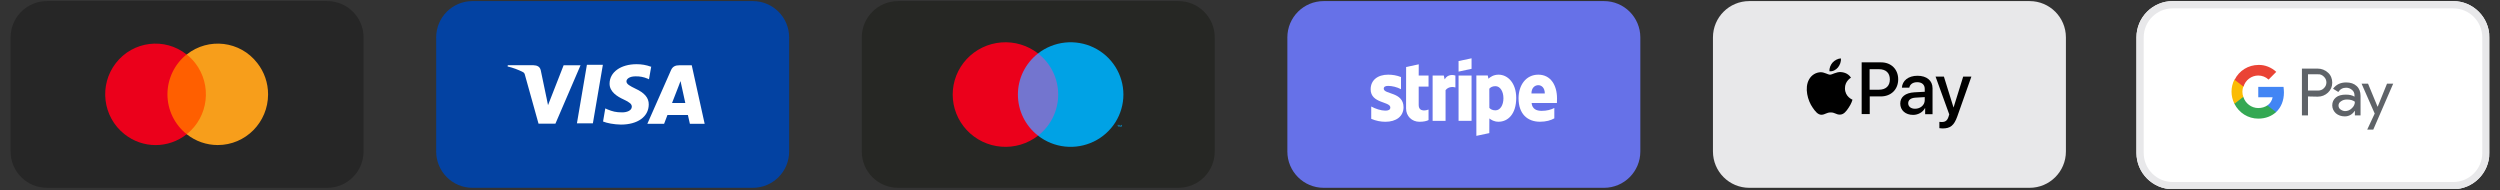 <svg xmlns="http://www.w3.org/2000/svg" xmlns:xlink="http://www.w3.org/1999/xlink" width="1024" viewBox="0 0 768 58.5" height="78" preserveAspectRatio="xMidYMid meet"><rect x="0" y="0" width="768" height="58.5" fill="#333333" stroke="none"/><defs><clipPath id="0ece425f20"><path d="M 3.254 0.336 L 111.699 0.336 L 111.699 57.695 L 3.254 57.695 Z M 3.254 0.336 " clip-rule="nonzero"></path></clipPath><clipPath id="3b5426761f"><path d="M 14.41 0.336 L 100.531 0.336 C 106.691 0.336 111.684 5.332 111.684 11.492 L 111.684 46.539 C 111.684 52.699 106.691 57.695 100.531 57.695 L 14.41 57.695 C 8.25 57.695 3.254 52.699 3.254 46.539 L 3.254 11.492 C 3.254 5.332 8.25 0.336 14.41 0.336 Z M 14.41 0.336 " clip-rule="nonzero"></path></clipPath><clipPath id="63b7ecef81"><path d="M 133.996 0.336 L 242.438 0.336 L 242.438 57.695 L 133.996 57.695 Z M 133.996 0.336 " clip-rule="nonzero"></path></clipPath><clipPath id="496ef4a135"><path d="M 145.148 0.336 L 231.273 0.336 C 237.434 0.336 242.426 5.332 242.426 11.492 L 242.426 46.539 C 242.426 52.699 237.434 57.695 231.273 57.695 L 145.148 57.695 C 138.988 57.695 133.996 52.699 133.996 46.539 L 133.996 11.492 C 133.996 5.332 138.988 0.336 145.148 0.336 Z M 145.148 0.336 " clip-rule="nonzero"></path></clipPath><clipPath id="1da4025284"><path d="M 264.738 0.336 L 373.18 0.336 L 373.18 57.695 L 264.738 57.695 Z M 264.738 0.336 " clip-rule="nonzero"></path></clipPath><clipPath id="cec57455a6"><path d="M 275.891 0.336 L 362.012 0.336 C 368.176 0.336 373.168 5.332 373.168 11.492 L 373.168 46.539 C 373.168 52.699 368.176 57.695 362.012 57.695 L 275.891 57.695 C 269.73 57.695 264.738 52.699 264.738 46.539 L 264.738 11.492 C 264.738 5.332 269.73 0.336 275.891 0.336 Z M 275.891 0.336 " clip-rule="nonzero"></path></clipPath><clipPath id="508f994cfc"><path d="M 395.477 0.336 L 503.922 0.336 L 503.922 57.695 L 395.477 57.695 Z M 395.477 0.336 " clip-rule="nonzero"></path></clipPath><clipPath id="b5ed9d8d45"><path d="M 406.633 0.336 L 492.754 0.336 C 498.914 0.336 503.91 5.332 503.91 11.492 L 503.91 46.539 C 503.91 52.699 498.914 57.695 492.754 57.695 L 406.633 57.695 C 400.473 57.695 395.477 52.699 395.477 46.539 L 395.477 11.492 C 395.477 5.332 400.473 0.336 406.633 0.336 Z M 406.633 0.336 " clip-rule="nonzero"></path></clipPath><clipPath id="4a37b55b25"><path d="M 526.219 0.336 L 634.66 0.336 L 634.66 57.695 L 526.219 57.695 Z M 526.219 0.336 " clip-rule="nonzero"></path></clipPath><clipPath id="f0568e8cc0"><path d="M 537.371 0.336 L 623.496 0.336 C 629.656 0.336 634.648 5.332 634.648 11.492 L 634.648 46.539 C 634.648 52.699 629.656 57.695 623.496 57.695 L 537.371 57.695 C 531.211 57.695 526.219 52.699 526.219 46.539 L 526.219 11.492 C 526.219 5.332 531.211 0.336 537.371 0.336 Z M 537.371 0.336 " clip-rule="nonzero"></path></clipPath><clipPath id="4d0711b4fc"><path d="M 656.316 0.336 L 764.746 0.336 L 764.746 58.004 L 656.316 58.004 Z M 656.316 0.336 " clip-rule="nonzero"></path></clipPath><clipPath id="f8812e4c94"><path d="M 667.469 0.336 L 753.59 0.336 C 759.75 0.336 764.746 5.332 764.746 11.492 L 764.746 46.973 C 764.746 53.133 759.75 58.129 753.59 58.129 L 667.469 58.129 C 661.309 58.129 656.316 53.133 656.316 46.973 L 656.316 11.492 C 656.316 5.332 661.309 0.336 667.469 0.336 Z M 667.469 0.336 " clip-rule="nonzero"></path></clipPath><clipPath id="d5f667be28"><path d="M 656.316 0.336 L 764.746 0.336 L 764.746 58.004 L 656.316 58.004 Z M 656.316 0.336 " clip-rule="nonzero"></path></clipPath><clipPath id="7d51647991"><path d="M 667.469 0.336 L 753.582 0.336 C 759.742 0.336 764.734 5.332 764.734 11.488 L 764.734 46.965 C 764.734 53.125 759.742 58.121 753.582 58.121 L 667.469 58.121 C 661.309 58.121 656.316 53.125 656.316 46.965 L 656.316 11.488 C 656.316 5.332 661.309 0.336 667.469 0.336 Z M 667.469 0.336 " clip-rule="nonzero"></path></clipPath><clipPath id="4a665418b9"><path d="M 292.277 12 L 319 12 L 319 46 L 292.277 46 Z M 292.277 12 " clip-rule="nonzero"></path></clipPath><clipPath id="42ed103684"><path d="M 318 12 L 345.82 12 L 345.82 46 L 318 46 Z M 318 12 " clip-rule="nonzero"></path></clipPath><clipPath id="b70e431400"><path d="M 725 25 L 735.293 25 L 735.293 40 L 725 40 Z M 725 25 " clip-rule="nonzero"></path></clipPath><clipPath id="7e604bb88a"><path d="M 685.469 24 L 690 24 L 690 32 L 685.469 32 Z M 685.469 24 " clip-rule="nonzero"></path></clipPath><clipPath id="b4a5caaa9f"><path d="M 555.047 17 L 570 17 L 570 36 L 555.047 36 Z M 555.047 17 " clip-rule="nonzero"></path></clipPath><clipPath id="d8138559b0"><path d="M 571 19 L 605.613 19 L 605.613 40 L 571 40 Z M 571 19 " clip-rule="nonzero"></path></clipPath></defs><g clip-path="url(#0ece425f20)"><g clip-path="url(#3b5426761f)"><path fill="#262626" d="M 3.254 0.336 L 111.699 0.336 L 111.699 57.695 L 3.254 57.695 Z M 3.254 0.336 " fill-opacity="1" fill-rule="nonzero"></path></g></g><g clip-path="url(#63b7ecef81)"><g clip-path="url(#496ef4a135)"><path fill="#0342a2" d="M 133.996 0.336 L 242.438 0.336 L 242.438 57.695 L 133.996 57.695 Z M 133.996 0.336 " fill-opacity="1" fill-rule="nonzero"></path></g></g><g clip-path="url(#1da4025284)"><g clip-path="url(#cec57455a6)"><path fill="#262724" d="M 264.738 0.336 L 373.18 0.336 L 373.18 57.695 L 264.738 57.695 Z M 264.738 0.336 " fill-opacity="1" fill-rule="nonzero"></path></g></g><g clip-path="url(#508f994cfc)"><g clip-path="url(#b5ed9d8d45)"><path fill="#6671e8" d="M 395.477 0.336 L 503.922 0.336 L 503.922 57.695 L 395.477 57.695 Z M 395.477 0.336 " fill-opacity="1" fill-rule="nonzero"></path></g></g><g clip-path="url(#4a37b55b25)"><g clip-path="url(#f0568e8cc0)"><path fill="#e8e8ea" d="M 526.219 0.336 L 634.66 0.336 L 634.66 57.695 L 526.219 57.695 Z M 526.219 0.336 " fill-opacity="1" fill-rule="nonzero"></path></g></g><g clip-path="url(#4d0711b4fc)"><g clip-path="url(#f8812e4c94)"><path fill="#ffffff" d="M 656.316 0.336 L 764.672 0.336 L 764.672 58.129 L 656.316 58.129 Z M 656.316 0.336 " fill-opacity="1" fill-rule="nonzero"></path></g></g><g clip-path="url(#d5f667be28)"><g clip-path="url(#7d51647991)"><path stroke-linecap="butt" transform="matrix(0.744, 0, 0, 0.744, 656.316, 0.337)" fill="none" stroke-linejoin="miter" d="M 14.998 -0.001 L 130.797 -0.001 C 139.081 -0.001 145.794 6.717 145.794 14.996 L 145.794 62.702 C 145.794 70.986 139.081 77.705 130.797 77.705 L 14.998 77.705 C 6.714 77.705 0.001 70.986 0.001 62.702 L 0.001 14.996 C 0.001 6.717 6.714 -0.001 14.998 -0.001 Z M 14.998 -0.001 " stroke="#e8e8ea" stroke-width="6" stroke-opacity="1" stroke-miterlimit="4"></path></g></g><path fill="#7375cf" d="M 311.801 16.418 L 325.977 16.418 L 325.977 41.676 L 311.801 41.676 Z M 311.801 16.418 " fill-opacity="1" fill-rule="nonzero"></path><g clip-path="url(#4a665418b9)"><path fill="#eb001b" d="M 312.699 29.047 C 312.699 27.832 312.836 26.629 313.109 25.445 C 313.383 24.258 313.789 23.117 314.324 22.023 C 314.863 20.93 315.516 19.91 316.285 18.965 C 317.055 18.016 317.922 17.168 318.891 16.418 C 318.094 15.797 317.25 15.258 316.355 14.797 C 315.457 14.336 314.527 13.957 313.559 13.668 C 312.594 13.379 311.609 13.18 310.605 13.074 C 309.602 12.969 308.594 12.953 307.586 13.035 C 306.582 13.113 305.59 13.285 304.617 13.547 C 303.641 13.812 302.699 14.16 301.793 14.598 C 300.883 15.035 300.023 15.555 299.215 16.148 C 298.402 16.746 297.656 17.414 296.969 18.148 C 296.285 18.883 295.676 19.676 295.137 20.523 C 294.602 21.371 294.152 22.262 293.781 23.195 C 293.414 24.129 293.137 25.086 292.949 26.07 C 292.762 27.055 292.668 28.047 292.668 29.047 C 292.668 30.047 292.762 31.039 292.949 32.023 C 293.137 33.008 293.414 33.965 293.781 34.898 C 294.152 35.828 294.602 36.719 295.137 37.57 C 295.676 38.418 296.285 39.211 296.969 39.945 C 297.656 40.68 298.402 41.348 299.215 41.941 C 300.023 42.539 300.883 43.059 301.793 43.496 C 302.699 43.934 303.641 44.281 304.617 44.547 C 305.59 44.809 306.582 44.98 307.586 45.059 C 308.594 45.141 309.602 45.125 310.605 45.02 C 311.609 44.91 312.594 44.715 313.559 44.426 C 314.527 44.133 315.457 43.758 316.355 43.297 C 317.25 42.836 318.094 42.293 318.891 41.676 C 317.922 40.926 317.055 40.074 316.285 39.129 C 315.516 38.184 314.863 37.164 314.324 36.07 C 313.789 34.973 313.383 33.836 313.109 32.648 C 312.836 31.465 312.699 30.262 312.699 29.047 Z M 312.699 29.047 " fill-opacity="1" fill-rule="nonzero"></path></g><path fill="#00a2e5" d="M 343.562 39 L 343.562 38.484 L 343.773 38.484 L 343.773 38.379 L 343.234 38.379 L 343.234 38.484 L 343.445 38.484 L 343.445 39 Z M 344.602 39 L 344.602 38.379 L 344.438 38.379 L 344.25 38.805 L 344.059 38.379 L 343.895 38.379 L 343.895 39 L 344.012 39 L 344.012 38.531 L 344.188 38.938 L 344.309 38.938 L 344.484 38.527 L 344.484 39 Z M 344.602 39 " fill-opacity="1" fill-rule="nonzero"></path><g clip-path="url(#42ed103684)"><path fill="#00a2e5" d="M 345.109 29.047 C 345.109 30.555 344.898 32.031 344.477 33.48 C 344.059 34.93 343.445 36.293 342.641 37.57 C 341.832 38.848 340.863 39.988 339.734 40.996 C 338.602 42.004 337.352 42.836 335.984 43.496 C 334.617 44.152 333.184 44.613 331.688 44.871 C 330.191 45.129 328.684 45.18 327.172 45.02 C 325.66 44.859 324.203 44.492 322.793 43.926 C 321.387 43.355 320.086 42.605 318.891 41.676 C 319.371 41.301 319.828 40.902 320.262 40.477 C 320.695 40.051 321.105 39.602 321.488 39.129 C 321.875 38.656 322.23 38.164 322.559 37.652 C 322.883 37.141 323.184 36.613 323.449 36.066 C 323.715 35.523 323.953 34.965 324.156 34.391 C 324.359 33.82 324.527 33.238 324.664 32.648 C 324.805 32.059 324.906 31.461 324.977 30.859 C 325.043 30.258 325.078 29.652 325.078 29.047 C 325.078 28.441 325.043 27.836 324.977 27.234 C 324.906 26.633 324.805 26.035 324.664 25.445 C 324.527 24.855 324.359 24.273 324.156 23.703 C 323.953 23.129 323.715 22.57 323.449 22.027 C 323.184 21.48 322.883 20.953 322.559 20.441 C 322.23 19.93 321.875 19.438 321.488 18.965 C 321.105 18.492 320.695 18.043 320.262 17.617 C 319.828 17.191 319.371 16.793 318.891 16.418 C 320.086 15.484 321.387 14.734 322.793 14.168 C 324.203 13.602 325.66 13.234 327.172 13.074 C 328.684 12.914 330.191 12.965 331.688 13.223 C 333.184 13.48 334.617 13.941 335.984 14.598 C 337.352 15.258 338.602 16.09 339.734 17.098 C 340.863 18.105 341.832 19.246 342.641 20.523 C 343.445 21.801 344.059 23.164 344.477 24.613 C 344.898 26.062 345.109 27.539 345.109 29.047 Z M 345.109 29.047 " fill-opacity="1" fill-rule="nonzero"></path></g><path fill="#ff5f00" d="M 50.578 16.734 L 64.105 16.734 L 64.105 41.227 L 50.578 41.227 Z M 50.578 16.734 " fill-opacity="1" fill-rule="nonzero"></path><path fill="#eb001b" d="M 51.438 28.98 C 51.438 24.219 53.629 19.676 57.32 16.734 C 50.621 11.41 40.875 12.582 35.594 19.375 C 30.355 26.125 31.512 35.902 38.254 41.227 C 43.879 45.684 51.738 45.684 57.363 41.227 C 53.629 38.281 51.438 33.738 51.438 28.98 Z M 51.438 28.98 " fill-opacity="1" fill-rule="nonzero"></path><path fill="#f79e1b" d="M 82.355 28.98 C 82.355 37.59 75.441 44.559 66.895 44.559 C 63.418 44.559 60.07 43.391 57.363 41.227 C 64.062 35.902 65.223 26.125 59.941 19.332 C 59.168 18.379 58.309 17.469 57.363 16.734 C 64.062 11.414 73.809 12.582 79.047 19.375 C 81.195 22.102 82.355 25.477 82.355 28.98 Z M 82.355 28.98 " fill-opacity="1" fill-rule="nonzero"></path><path fill="#ffffff" d="M 199.938 20.48 C 198.52 19.965 197.055 19.711 195.547 19.723 C 190.703 19.723 187.285 22.16 187.262 25.664 C 187.23 28.234 189.691 29.684 191.551 30.543 C 193.461 31.43 194.098 31.984 194.094 32.773 C 194.082 33.977 192.566 34.52 191.16 34.52 C 189.227 34.52 188.172 34.254 186.547 33.578 L 185.945 33.297 L 185.258 37.328 C 186.434 37.816 188.555 38.238 190.746 38.273 C 195.895 38.273 199.258 35.852 199.297 32.125 C 199.34 30.07 198.008 28.516 195.207 27.234 C 193.504 26.402 192.445 25.844 192.445 25 C 192.445 24.254 193.352 23.453 195.242 23.453 C 196.516 23.422 197.738 23.652 198.914 24.148 L 199.367 24.352 L 200.055 20.453 Z M 212.504 20.051 L 208.719 20.051 C 207.543 20.051 206.656 20.375 206.141 21.543 L 198.867 38.023 L 204.016 38.023 L 205.043 35.32 L 211.324 35.328 C 211.473 35.957 211.93 38.023 211.93 38.023 L 216.469 38.023 Z M 180.297 19.898 L 185.203 19.898 L 182.133 37.879 L 177.234 37.879 L 180.297 19.891 Z M 167.844 29.809 L 168.352 32.305 L 173.145 20.051 L 178.34 20.051 L 170.621 38 L 165.438 38 L 161.199 22.801 C 161.129 22.539 160.977 22.34 160.75 22.199 C 159.215 21.406 157.609 20.812 155.93 20.414 L 155.996 20.039 L 163.895 20.039 C 164.965 20.078 165.828 20.414 166.113 21.559 L 167.84 29.82 L 167.84 29.809 Z M 206.449 31.645 L 208.406 26.613 C 208.383 26.668 208.809 25.574 209.055 24.902 L 209.391 26.453 L 210.527 31.641 L 206.445 31.641 L 206.445 31.645 Z M 206.449 31.645 " fill-opacity="1" fill-rule="nonzero"></path><path fill="#5f6368" d="M 709.016 29.633 L 709.016 35.441 L 707.152 35.441 L 707.152 21.074 L 711.996 21.074 C 713.176 21.074 714.293 21.512 715.164 22.324 C 716.031 23.074 716.465 24.199 716.465 25.387 C 716.465 26.57 716.031 27.633 715.164 28.445 C 714.293 29.258 713.238 29.695 711.996 29.695 Z M 709.016 22.824 L 709.016 27.82 L 712.121 27.82 C 712.805 27.82 713.484 27.57 713.922 27.07 C 714.914 26.133 714.914 24.574 713.984 23.637 C 713.984 23.637 713.922 23.574 713.922 23.574 C 713.426 23.074 712.805 22.762 712.121 22.824 Z M 709.016 22.824 " fill-opacity="1" fill-rule="nonzero"></path><path fill="#5f6368" d="M 720.75 25.324 C 722.117 25.324 723.172 25.695 723.98 26.445 C 724.789 27.195 725.16 28.195 725.16 29.445 L 725.16 35.441 L 723.422 35.441 L 723.422 34.066 L 723.359 34.066 C 722.613 35.191 721.559 35.754 720.316 35.754 C 719.262 35.754 718.328 35.441 717.586 34.816 C 716.902 34.191 716.465 33.316 716.465 32.379 C 716.465 31.383 716.84 30.57 717.586 29.945 C 718.328 29.32 719.387 29.07 720.629 29.07 C 721.746 29.07 722.613 29.258 723.297 29.695 L 723.297 29.258 C 723.297 28.633 723.051 28.008 722.551 27.633 C 722.055 27.195 721.434 26.945 720.75 26.945 C 719.695 26.945 718.887 27.383 718.328 28.258 L 716.715 27.258 C 717.707 25.945 719.012 25.324 720.75 25.324 Z M 718.391 32.441 C 718.391 32.941 718.641 33.379 719.012 33.629 C 719.449 33.941 719.945 34.129 720.441 34.129 C 721.188 34.129 721.93 33.816 722.488 33.254 C 723.109 32.691 723.422 32.004 723.422 31.258 C 722.863 30.82 722.055 30.57 721 30.57 C 720.254 30.57 719.633 30.758 719.137 31.133 C 718.641 31.445 718.391 31.879 718.391 32.441 Z M 718.391 32.441 " fill-opacity="1" fill-rule="nonzero"></path><g clip-path="url(#b70e431400)"><path fill="#5f6368" d="M 735.219 25.637 L 729.07 39.812 L 727.211 39.812 L 729.508 34.879 L 725.469 25.695 L 727.457 25.695 L 730.375 32.754 L 730.438 32.754 L 733.293 25.695 L 735.219 25.695 Z M 735.219 25.637 " fill-opacity="1" fill-rule="nonzero"></path></g><path fill="#4285f4" d="M 701.625 28.383 C 701.625 27.82 701.562 27.258 701.5 26.695 L 693.738 26.695 L 693.738 29.883 L 698.148 29.883 C 697.961 30.883 697.402 31.816 696.535 32.379 L 696.535 34.441 L 699.203 34.441 C 700.758 33.004 701.625 30.883 701.625 28.383 Z M 701.625 28.383 " fill-opacity="1" fill-rule="nonzero"></path><path fill="#34a853" d="M 693.738 36.441 C 695.977 36.441 697.836 35.691 699.203 34.441 L 696.535 32.379 C 695.789 32.879 694.855 33.191 693.738 33.191 C 691.629 33.191 689.766 31.754 689.145 29.758 L 686.41 29.758 L 686.41 31.879 C 687.84 34.691 690.633 36.441 693.738 36.441 Z M 693.738 36.441 " fill-opacity="1" fill-rule="nonzero"></path><g clip-path="url(#7e604bb88a)"><path fill="#fbbc04" d="M 689.145 29.758 C 688.773 28.758 688.773 27.633 689.145 26.57 L 689.145 24.449 L 686.41 24.449 C 685.23 26.758 685.23 29.508 686.41 31.879 Z M 689.145 29.758 " fill-opacity="1" fill-rule="nonzero"></path></g><path fill="#ea4335" d="M 693.738 23.199 C 694.918 23.199 696.035 23.637 696.906 24.449 L 699.266 22.074 C 697.777 20.699 695.789 19.887 693.801 19.949 C 690.695 19.949 687.84 21.699 686.473 24.512 L 689.207 26.633 C 689.766 24.637 691.629 23.199 693.738 23.199 Z M 693.738 23.199 " fill-opacity="1" fill-rule="nonzero"></path><path fill="#ffffff" d="M 478.316 30.223 C 478.316 26.148 476.344 22.938 472.574 22.938 C 468.789 22.938 466.5 26.148 466.5 30.188 C 466.5 34.977 469.203 37.395 473.086 37.395 C 474.977 37.395 476.406 36.965 477.488 36.359 L 477.488 33.18 C 476.406 33.719 475.168 34.055 473.594 34.055 C 472.051 34.055 470.684 33.512 470.508 31.637 L 478.285 31.637 C 478.285 31.43 478.316 30.602 478.316 30.223 Z M 470.461 28.711 C 470.461 26.914 471.559 26.168 472.559 26.168 C 473.531 26.168 474.562 26.914 474.562 28.711 Z M 470.461 28.711 " fill-opacity="1" fill-rule="evenodd"></path><path fill="#ffffff" d="M 460.363 22.938 C 458.805 22.938 457.801 23.668 457.246 24.18 L 457.039 23.191 L 453.539 23.191 L 453.539 41.734 L 457.516 40.891 L 457.531 36.391 C 458.105 36.805 458.945 37.395 460.348 37.395 C 463.191 37.395 465.785 35.102 465.785 30.062 C 465.77 25.449 463.145 22.938 460.363 22.938 Z M 459.406 33.895 C 458.469 33.895 457.914 33.562 457.531 33.148 L 457.516 27.246 C 457.93 26.785 458.5 26.469 459.406 26.469 C 460.855 26.469 461.855 28.09 461.855 30.172 C 461.855 32.305 460.871 33.895 459.406 33.895 Z M 459.406 33.895 " fill-opacity="1" fill-rule="evenodd"></path><path fill="#ffffff" d="M 448.07 22 L 452.062 21.141 L 452.062 17.914 L 448.07 18.754 Z M 448.07 22 " fill-opacity="1" fill-rule="evenodd"></path><path fill="#ffffff" d="M 448.07 23.207 L 452.062 23.207 L 452.062 37.121 L 448.07 37.121 Z M 448.07 23.207 " fill-opacity="1" fill-rule="evenodd"></path><path fill="#ffffff" d="M 443.793 24.387 L 443.539 23.207 L 440.102 23.207 L 440.102 37.121 L 444.078 37.121 L 444.078 27.691 C 445.016 26.469 446.605 26.691 447.102 26.867 L 447.102 23.207 C 446.59 23.016 444.73 22.668 443.793 24.387 Z M 443.793 24.387 " fill-opacity="1" fill-rule="evenodd"></path><path fill="#ffffff" d="M 435.84 19.758 L 431.961 20.586 L 431.945 33.32 C 431.945 35.676 433.711 37.41 436.062 37.41 C 437.367 37.41 438.32 37.172 438.848 36.883 L 438.848 33.656 C 438.336 33.863 435.824 34.594 435.824 32.242 L 435.824 26.594 L 438.848 26.594 L 438.848 23.207 L 435.824 23.207 Z M 435.84 19.758 " fill-opacity="1" fill-rule="evenodd"></path><path fill="#ffffff" d="M 425.09 27.246 C 425.09 26.629 425.602 26.387 426.441 26.387 C 427.652 26.387 429.18 26.754 430.387 27.406 L 430.387 23.668 C 429.066 23.145 427.762 22.938 426.441 22.938 C 423.215 22.938 421.066 24.625 421.066 27.438 C 421.066 31.828 427.109 31.129 427.109 33.02 C 427.109 33.75 426.477 33.988 425.586 33.988 C 424.266 33.988 422.578 33.449 421.242 32.719 L 421.242 36.504 C 422.723 37.137 424.215 37.41 425.586 37.41 C 428.891 37.41 431.164 35.77 431.164 32.926 C 431.148 28.188 425.09 29.027 425.09 27.246 Z M 425.09 27.246 " fill-opacity="1" fill-rule="evenodd"></path><g clip-path="url(#b4a5caaa9f)"><path fill="#000000" d="M 564.629 20.711 C 565.219 19.953 565.641 18.945 565.512 17.938 C 564.629 17.977 563.578 18.523 562.949 19.238 C 562.402 19.871 561.898 20.922 562.023 21.887 C 563.035 22.012 564 21.469 564.629 20.711 M 565.512 22.141 C 564.086 22.055 562.867 22.938 562.191 22.938 C 561.52 22.938 560.469 22.184 559.336 22.184 C 557.863 22.223 556.52 23.023 555.762 24.367 C 554.25 27.016 555.34 30.926 556.855 33.07 C 557.57 34.121 558.453 35.297 559.586 35.254 C 560.68 35.211 561.102 34.539 562.402 34.539 C 563.707 34.539 564.086 35.254 565.262 35.211 C 566.438 35.172 567.195 34.16 567.91 33.07 C 568.75 31.852 569.086 30.672 569.086 30.629 C 569.043 30.59 566.773 29.746 566.773 27.141 C 566.734 24.957 568.539 23.906 568.625 23.863 C 567.656 22.352 566.059 22.184 565.512 22.141 " fill-opacity="1" fill-rule="nonzero"></path></g><g clip-path="url(#d8138559b0)"><path fill="#000000" d="M 577.871 19.156 C 580.98 19.156 583.125 21.301 583.125 24.367 C 583.125 27.477 580.941 29.621 577.789 29.621 L 574.383 29.621 L 574.383 35.043 L 571.902 35.043 L 571.902 19.156 Z M 574.383 27.562 L 577.199 27.562 C 579.344 27.562 580.562 26.387 580.562 24.41 C 580.562 22.391 579.344 21.258 577.199 21.258 L 574.34 21.258 L 574.34 27.562 Z M 583.758 31.809 C 583.758 29.789 585.312 28.527 588.086 28.359 L 591.281 28.191 L 591.281 27.309 C 591.281 26.008 590.398 25.25 588.969 25.25 C 587.582 25.25 586.742 25.922 586.531 26.93 L 584.262 26.93 C 584.387 24.828 586.195 23.273 589.055 23.273 C 591.871 23.273 593.676 24.746 593.676 27.102 L 593.676 35.086 L 591.406 35.086 L 591.406 33.195 L 591.363 33.195 C 590.691 34.496 589.223 35.297 587.707 35.297 C 585.355 35.297 583.758 33.867 583.758 31.809 Z M 591.281 30.758 L 591.281 29.832 L 588.422 30 C 586.992 30.086 586.195 30.715 586.195 31.723 C 586.195 32.73 587.035 33.406 588.297 33.406 C 589.977 33.406 591.281 32.27 591.281 30.758 Z M 595.777 39.375 L 595.777 37.441 C 595.945 37.48 596.367 37.48 596.535 37.48 C 597.629 37.48 598.215 37.02 598.594 35.844 C 598.594 35.801 598.805 35.129 598.805 35.129 L 594.602 23.527 L 597.164 23.527 L 600.109 32.984 L 600.148 32.984 L 603.094 23.527 L 605.613 23.527 L 601.285 35.758 C 600.277 38.574 599.141 39.457 596.746 39.457 C 596.578 39.414 595.988 39.414 595.777 39.375 Z M 595.777 39.375 " fill-opacity="1" fill-rule="nonzero"></path></g></svg>